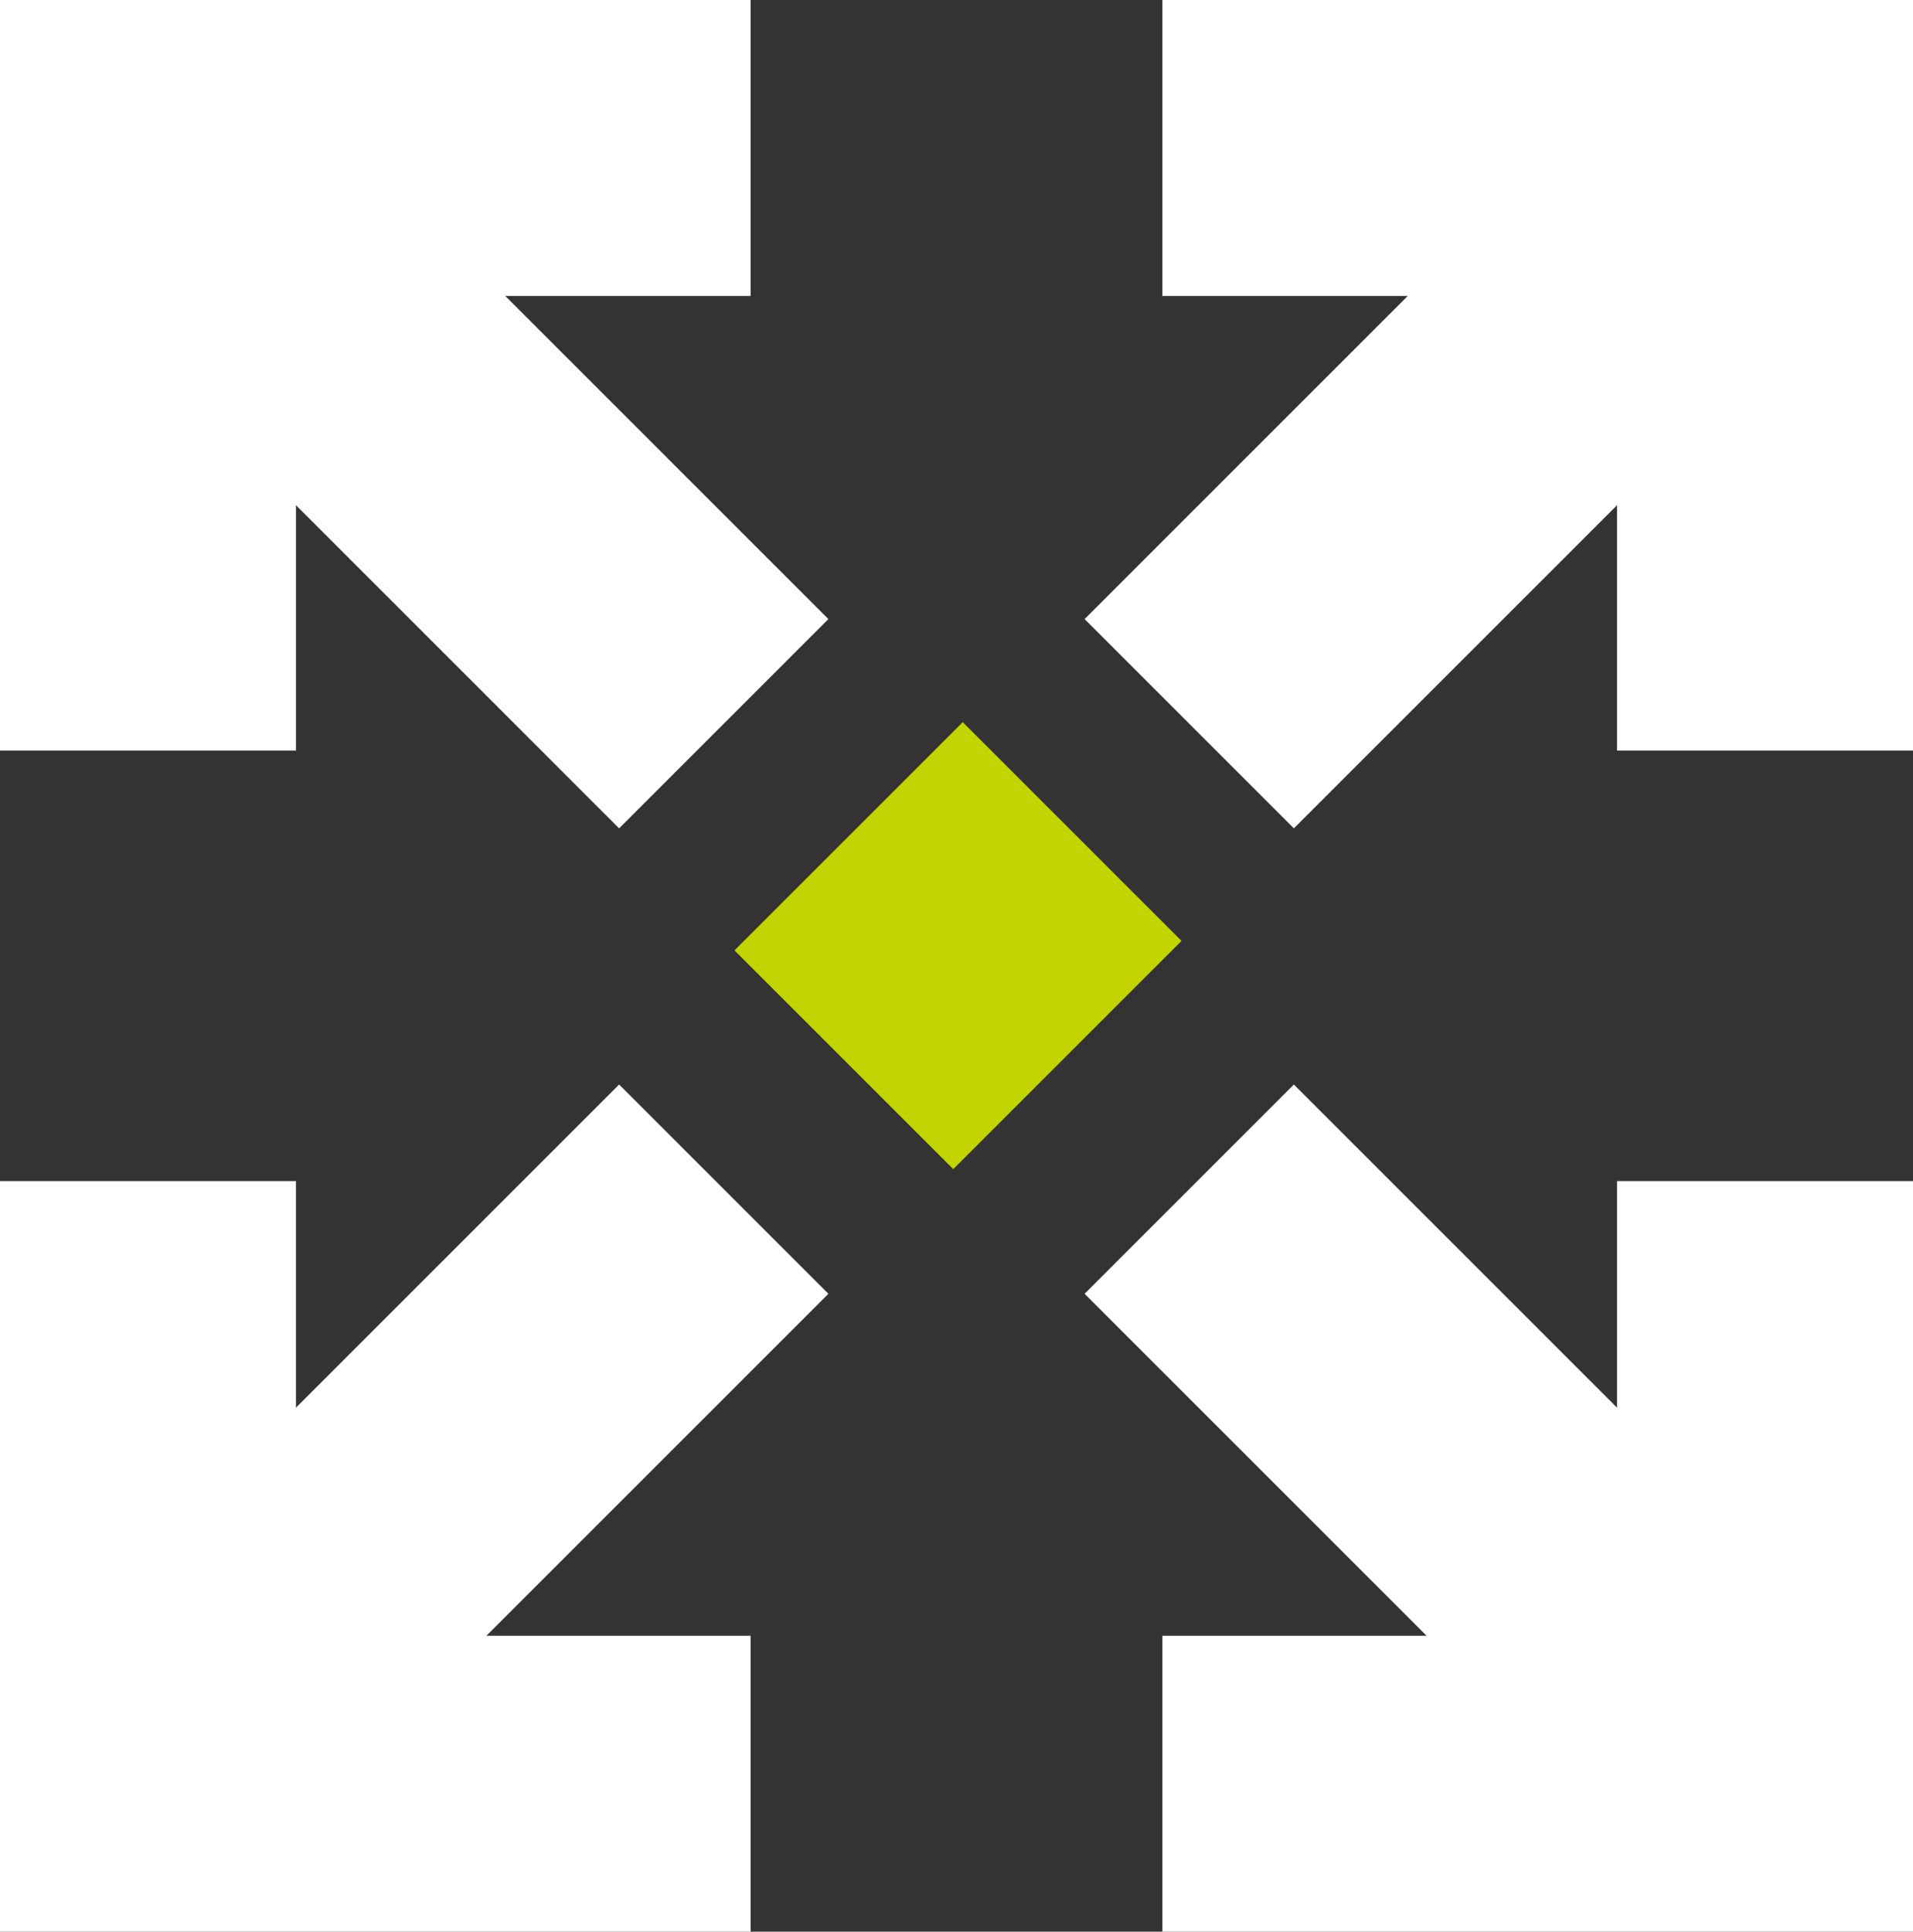 <?xml version="1.0" encoding="utf-8"?>
<svg xmlns="http://www.w3.org/2000/svg" xmlns:xlink="http://www.w3.org/1999/xlink" version="1.1" id="Layer_1" x="0px" y="0px" viewBox="0 0 71.1 71.8" style="enable-background:new 0 0 71.1 71.8;" xml:space="preserve">
<rect x="0" y="0" width="71.1" height="71.8" fill="#333333" stroke="none"/>
<style type="text/css">
	.st0{fill:#C2D500;}
	.st1{fill:none;stroke:#FFFFFF;stroke-width:11;stroke-miterlimit:10;}
</style>
<g id="Layer_2_1_">
	<g id="Layer_1-2">
		
			<rect x="29.6" y="29.4" transform="matrix(0.707 -0.707 0.707 0.707 -14.415 35.467)" class="st0" width="12" height="11.5"></rect>
		<polyline class="st1" points="5.5,27.9 5.5,5.5 27.9,5.5   "></polyline>
		<polyline class="st1" points="43.2,5.5 65.6,5.5 65.6,27.9   "></polyline>
		<polyline class="st1" points="65.6,43.9 65.6,66.3 43.2,66.3   "></polyline>
		<polyline class="st1" points="27.9,66.3 5.5,66.3 5.5,43.9   "></polyline>
		<line class="st1" x1="26.9" y1="26.9" x2="8.3" y2="8.3"></line>
		<line class="st1" x1="44.2" y1="26.9" x2="62.8" y2="8.3"></line>
		<line class="st1" x1="26.9" y1="44.2" x2="8.3" y2="62.8"></line>
		<line class="st1" x1="44.2" y1="44.2" x2="62.8" y2="62.8"></line>
	</g>
</g>
</svg>
